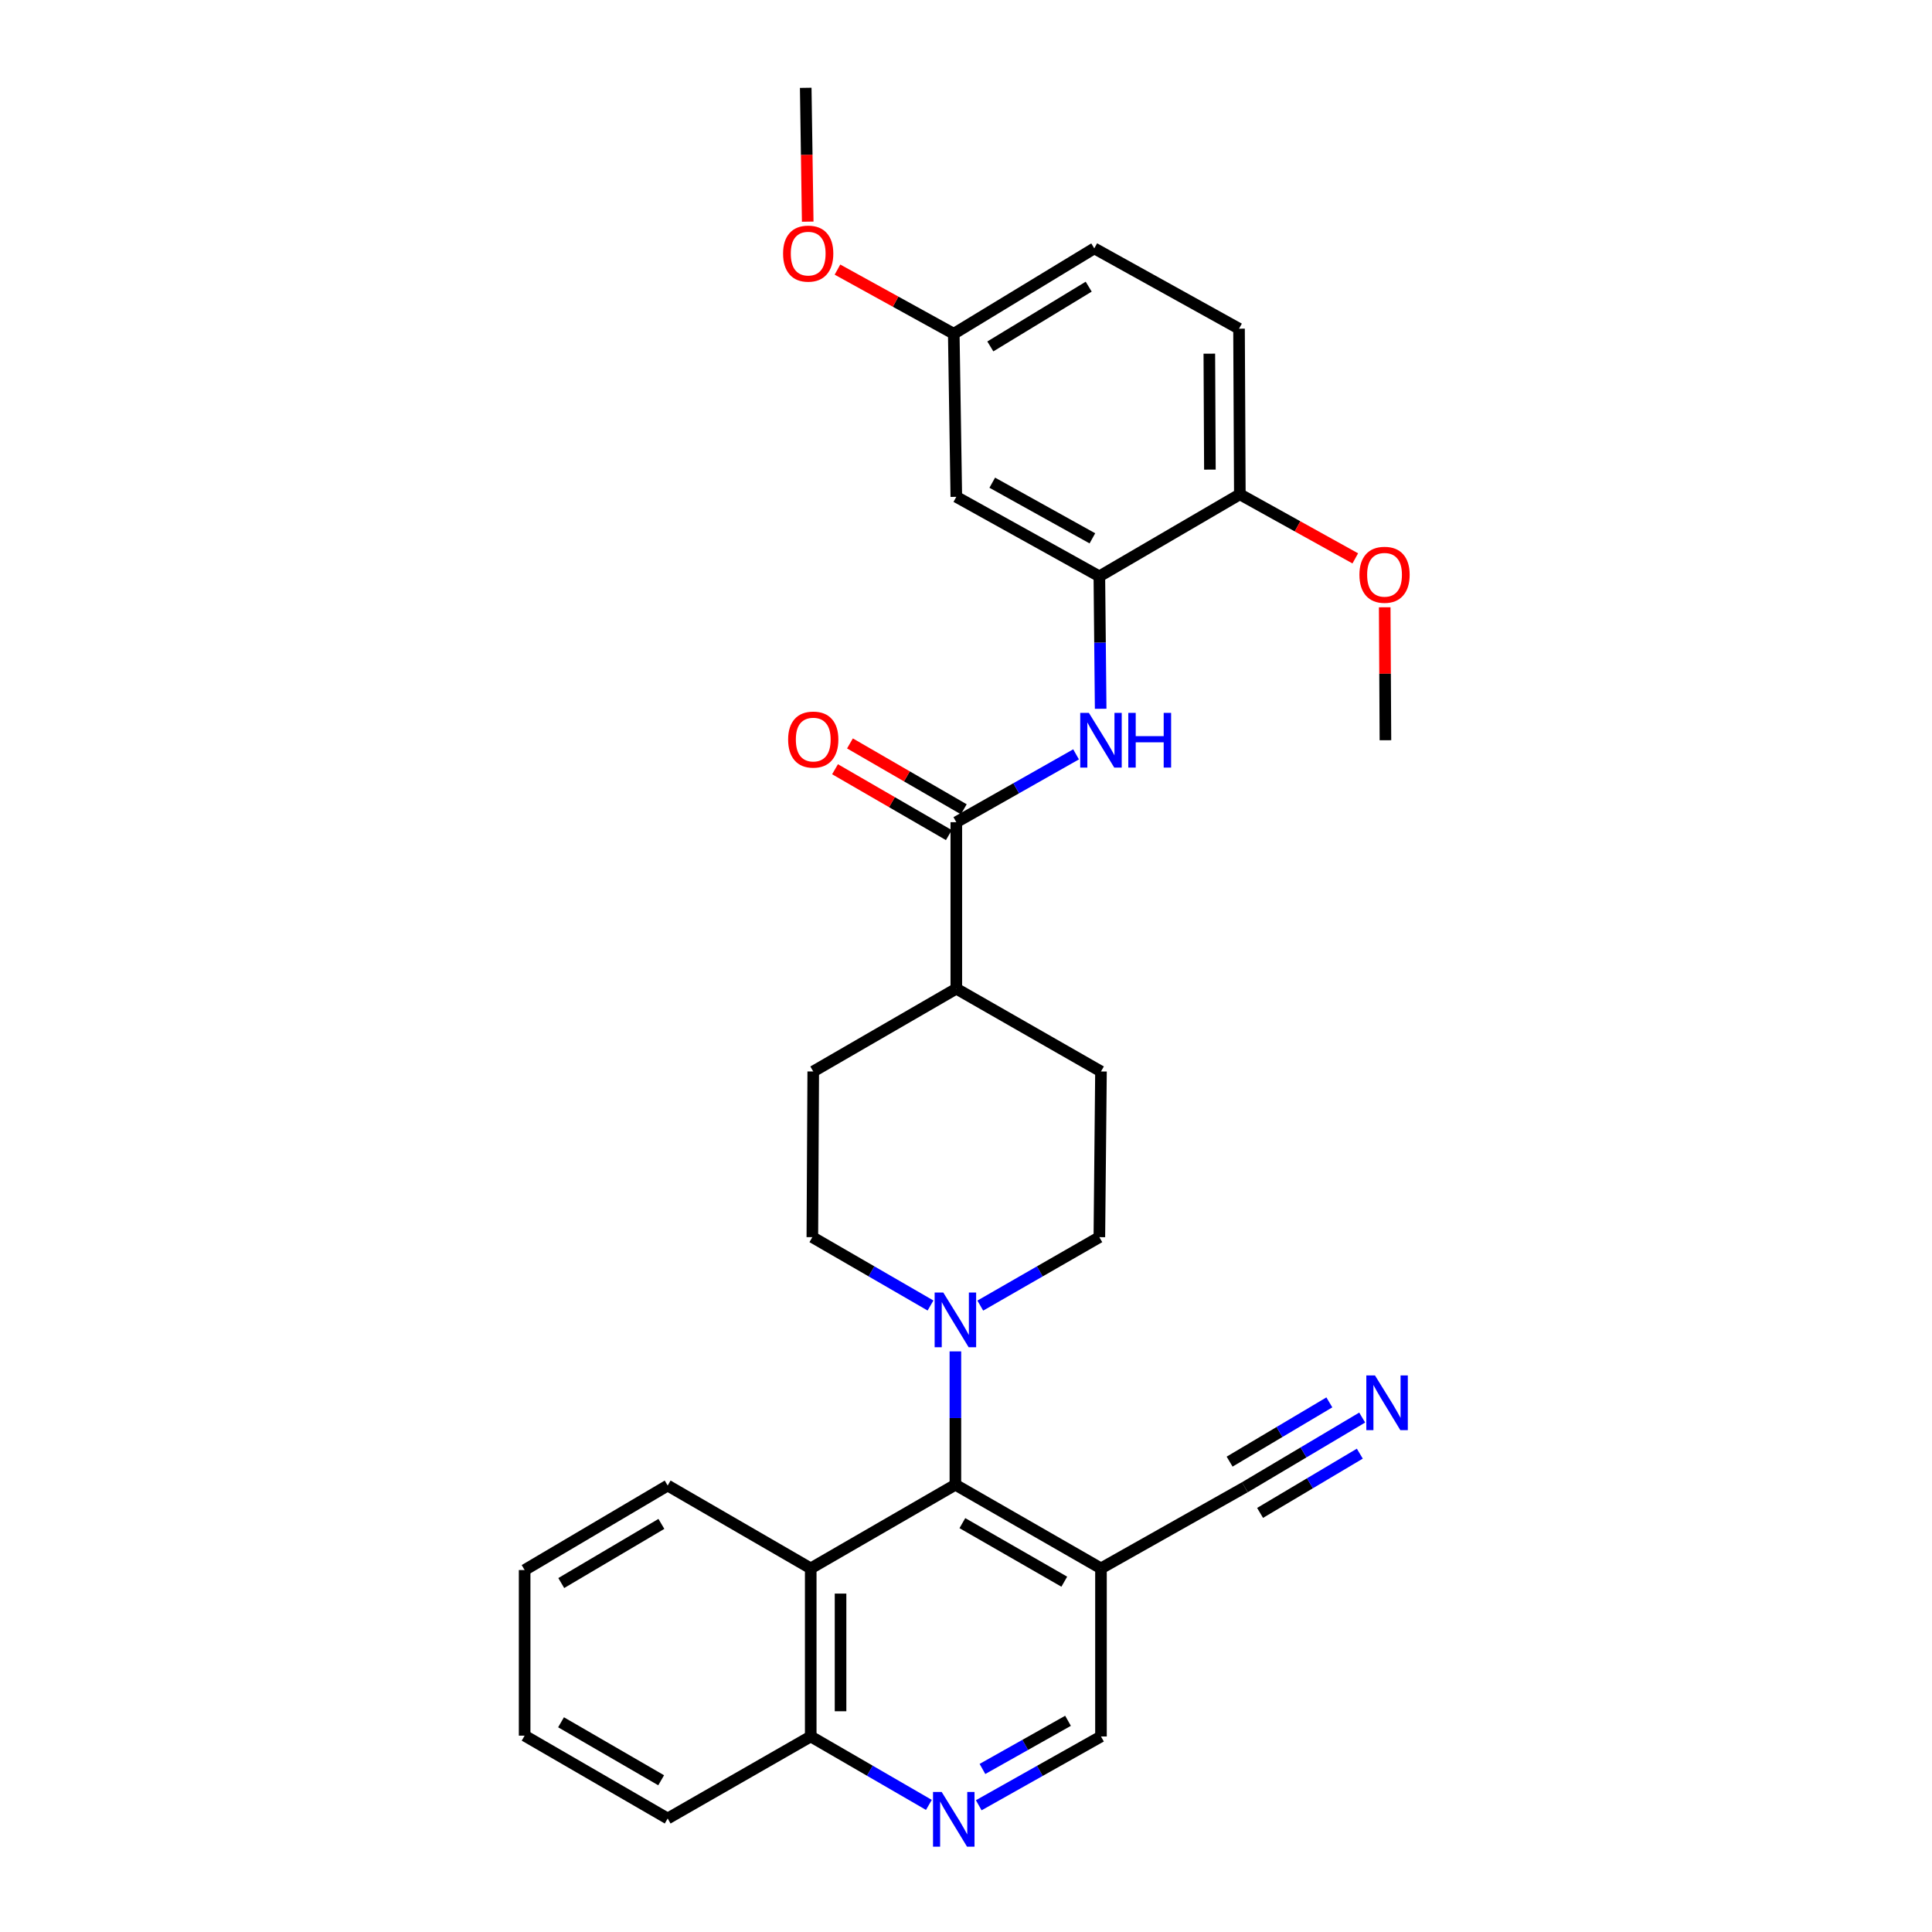 <?xml version='1.0' encoding='iso-8859-1'?>
<svg version='1.1' baseProfile='full'
              xmlns='http://www.w3.org/2000/svg'
                      xmlns:rdkit='http://www.rdkit.org/xml'
                      xmlns:xlink='http://www.w3.org/1999/xlink'
                  xml:space='preserve'
width='1000px' height='1000px' viewBox='0 0 1000 1000'>
<!-- END OF HEADER -->
<rect style='opacity:1.0;fill:#FFFFFF;stroke:none' width='1000' height='1000' x='0' y='0'> </rect>
<path class='bond-0' d='M 494.508,768.495 L 494.508,733.986' style='fill:none;fill-rule:evenodd;stroke:#000000;stroke-width:6px;stroke-linecap:butt;stroke-linejoin:miter;stroke-opacity:1' />
<path class='bond-0' d='M 494.508,733.986 L 494.508,699.476' style='fill:none;fill-rule:evenodd;stroke:#0000FF;stroke-width:6px;stroke-linecap:butt;stroke-linejoin:miter;stroke-opacity:1' />
<path class='bond-2' d='M 494.508,768.495 L 569.865,811.79' style='fill:none;fill-rule:evenodd;stroke:#000000;stroke-width:6px;stroke-linecap:butt;stroke-linejoin:miter;stroke-opacity:1' />
<path class='bond-2' d='M 498.122,788.373 L 550.872,818.679' style='fill:none;fill-rule:evenodd;stroke:#000000;stroke-width:6px;stroke-linecap:butt;stroke-linejoin:miter;stroke-opacity:1' />
<path class='bond-4' d='M 494.508,768.495 L 419.631,811.79' style='fill:none;fill-rule:evenodd;stroke:#000000;stroke-width:6px;stroke-linecap:butt;stroke-linejoin:miter;stroke-opacity:1' />
<path class='bond-14' d='M 481.63,675.733 L 451.051,658.042' style='fill:none;fill-rule:evenodd;stroke:#0000FF;stroke-width:6px;stroke-linecap:butt;stroke-linejoin:miter;stroke-opacity:1' />
<path class='bond-14' d='M 451.051,658.042 L 420.472,640.351' style='fill:none;fill-rule:evenodd;stroke:#000000;stroke-width:6px;stroke-linecap:butt;stroke-linejoin:miter;stroke-opacity:1' />
<path class='bond-15' d='M 507.397,675.775 L 538.211,658.063' style='fill:none;fill-rule:evenodd;stroke:#0000FF;stroke-width:6px;stroke-linecap:butt;stroke-linejoin:miter;stroke-opacity:1' />
<path class='bond-15' d='M 538.211,658.063 L 569.024,640.351' style='fill:none;fill-rule:evenodd;stroke:#000000;stroke-width:6px;stroke-linecap:butt;stroke-linejoin:miter;stroke-opacity:1' />
<path class='bond-1' d='M 494.988,425.565 L 494.988,511.744' style='fill:none;fill-rule:evenodd;stroke:#000000;stroke-width:6px;stroke-linecap:butt;stroke-linejoin:miter;stroke-opacity:1' />
<path class='bond-3' d='M 494.988,425.565 L 525.981,408.007' style='fill:none;fill-rule:evenodd;stroke:#000000;stroke-width:6px;stroke-linecap:butt;stroke-linejoin:miter;stroke-opacity:1' />
<path class='bond-3' d='M 525.981,408.007 L 556.973,390.449' style='fill:none;fill-rule:evenodd;stroke:#0000FF;stroke-width:6px;stroke-linecap:butt;stroke-linejoin:miter;stroke-opacity:1' />
<path class='bond-16' d='M 498.853,418.886 L 469.396,401.841' style='fill:none;fill-rule:evenodd;stroke:#000000;stroke-width:6px;stroke-linecap:butt;stroke-linejoin:miter;stroke-opacity:1' />
<path class='bond-16' d='M 469.396,401.841 L 439.939,384.796' style='fill:none;fill-rule:evenodd;stroke:#FF0000;stroke-width:6px;stroke-linecap:butt;stroke-linejoin:miter;stroke-opacity:1' />
<path class='bond-16' d='M 491.123,432.245 L 461.666,415.201' style='fill:none;fill-rule:evenodd;stroke:#000000;stroke-width:6px;stroke-linecap:butt;stroke-linejoin:miter;stroke-opacity:1' />
<path class='bond-16' d='M 461.666,415.201 L 432.209,398.156' style='fill:none;fill-rule:evenodd;stroke:#FF0000;stroke-width:6px;stroke-linecap:butt;stroke-linejoin:miter;stroke-opacity:1' />
<path class='bond-7' d='M 569.865,811.79 L 644.33,769.807' style='fill:none;fill-rule:evenodd;stroke:#000000;stroke-width:6px;stroke-linecap:butt;stroke-linejoin:miter;stroke-opacity:1' />
<path class='bond-10' d='M 569.865,811.79 L 569.865,898.792' style='fill:none;fill-rule:evenodd;stroke:#000000;stroke-width:6px;stroke-linecap:butt;stroke-linejoin:miter;stroke-opacity:1' />
<path class='bond-5' d='M 569.703,366.864 L 569.364,332.584' style='fill:none;fill-rule:evenodd;stroke:#0000FF;stroke-width:6px;stroke-linecap:butt;stroke-linejoin:miter;stroke-opacity:1' />
<path class='bond-5' d='M 569.364,332.584 L 569.024,298.304' style='fill:none;fill-rule:evenodd;stroke:#000000;stroke-width:6px;stroke-linecap:butt;stroke-linejoin:miter;stroke-opacity:1' />
<path class='bond-11' d='M 419.631,811.79 L 419.631,898.792' style='fill:none;fill-rule:evenodd;stroke:#000000;stroke-width:6px;stroke-linecap:butt;stroke-linejoin:miter;stroke-opacity:1' />
<path class='bond-11' d='M 435.066,824.841 L 435.066,885.742' style='fill:none;fill-rule:evenodd;stroke:#000000;stroke-width:6px;stroke-linecap:butt;stroke-linejoin:miter;stroke-opacity:1' />
<path class='bond-23' d='M 419.631,811.79 L 345.587,768.916' style='fill:none;fill-rule:evenodd;stroke:#000000;stroke-width:6px;stroke-linecap:butt;stroke-linejoin:miter;stroke-opacity:1' />
<path class='bond-9' d='M 569.024,298.304 L 494.988,257.162' style='fill:none;fill-rule:evenodd;stroke:#000000;stroke-width:6px;stroke-linecap:butt;stroke-linejoin:miter;stroke-opacity:1' />
<path class='bond-9' d='M 565.416,278.641 L 513.591,249.842' style='fill:none;fill-rule:evenodd;stroke:#000000;stroke-width:6px;stroke-linecap:butt;stroke-linejoin:miter;stroke-opacity:1' />
<path class='bond-13' d='M 569.024,298.304 L 641.74,255.858' style='fill:none;fill-rule:evenodd;stroke:#000000;stroke-width:6px;stroke-linecap:butt;stroke-linejoin:miter;stroke-opacity:1' />
<path class='bond-6' d='M 480.789,934.215 L 450.21,916.504' style='fill:none;fill-rule:evenodd;stroke:#0000FF;stroke-width:6px;stroke-linecap:butt;stroke-linejoin:miter;stroke-opacity:1' />
<path class='bond-6' d='M 450.21,916.504 L 419.631,898.792' style='fill:none;fill-rule:evenodd;stroke:#000000;stroke-width:6px;stroke-linecap:butt;stroke-linejoin:miter;stroke-opacity:1' />
<path class='bond-30' d='M 506.594,934.401 L 538.229,916.596' style='fill:none;fill-rule:evenodd;stroke:#0000FF;stroke-width:6px;stroke-linecap:butt;stroke-linejoin:miter;stroke-opacity:1' />
<path class='bond-30' d='M 538.229,916.596 L 569.865,898.792' style='fill:none;fill-rule:evenodd;stroke:#000000;stroke-width:6px;stroke-linecap:butt;stroke-linejoin:miter;stroke-opacity:1' />
<path class='bond-30' d='M 508.514,915.608 L 530.659,903.145' style='fill:none;fill-rule:evenodd;stroke:#0000FF;stroke-width:6px;stroke-linecap:butt;stroke-linejoin:miter;stroke-opacity:1' />
<path class='bond-30' d='M 530.659,903.145 L 552.804,890.682' style='fill:none;fill-rule:evenodd;stroke:#000000;stroke-width:6px;stroke-linecap:butt;stroke-linejoin:miter;stroke-opacity:1' />
<path class='bond-8' d='M 644.33,769.807 L 674.697,751.767' style='fill:none;fill-rule:evenodd;stroke:#000000;stroke-width:6px;stroke-linecap:butt;stroke-linejoin:miter;stroke-opacity:1' />
<path class='bond-8' d='M 674.697,751.767 L 705.065,733.727' style='fill:none;fill-rule:evenodd;stroke:#0000FF;stroke-width:6px;stroke-linecap:butt;stroke-linejoin:miter;stroke-opacity:1' />
<path class='bond-8' d='M 652.213,783.077 L 678.025,767.743' style='fill:none;fill-rule:evenodd;stroke:#000000;stroke-width:6px;stroke-linecap:butt;stroke-linejoin:miter;stroke-opacity:1' />
<path class='bond-8' d='M 678.025,767.743 L 703.838,752.409' style='fill:none;fill-rule:evenodd;stroke:#0000FF;stroke-width:6px;stroke-linecap:butt;stroke-linejoin:miter;stroke-opacity:1' />
<path class='bond-8' d='M 636.447,756.537 L 662.259,741.203' style='fill:none;fill-rule:evenodd;stroke:#000000;stroke-width:6px;stroke-linecap:butt;stroke-linejoin:miter;stroke-opacity:1' />
<path class='bond-8' d='M 662.259,741.203 L 688.072,725.869' style='fill:none;fill-rule:evenodd;stroke:#0000FF;stroke-width:6px;stroke-linecap:butt;stroke-linejoin:miter;stroke-opacity:1' />
<path class='bond-20' d='M 494.988,257.162 L 493.668,172.75' style='fill:none;fill-rule:evenodd;stroke:#000000;stroke-width:6px;stroke-linecap:butt;stroke-linejoin:miter;stroke-opacity:1' />
<path class='bond-25' d='M 419.631,898.792 L 345.587,941.255' style='fill:none;fill-rule:evenodd;stroke:#000000;stroke-width:6px;stroke-linecap:butt;stroke-linejoin:miter;stroke-opacity:1' />
<path class='bond-12' d='M 494.988,511.744 L 569.865,554.593' style='fill:none;fill-rule:evenodd;stroke:#000000;stroke-width:6px;stroke-linecap:butt;stroke-linejoin:miter;stroke-opacity:1' />
<path class='bond-31' d='M 494.988,511.744 L 420.935,554.593' style='fill:none;fill-rule:evenodd;stroke:#000000;stroke-width:6px;stroke-linecap:butt;stroke-linejoin:miter;stroke-opacity:1' />
<path class='bond-19' d='M 641.74,255.858 L 641.32,170.126' style='fill:none;fill-rule:evenodd;stroke:#000000;stroke-width:6px;stroke-linecap:butt;stroke-linejoin:miter;stroke-opacity:1' />
<path class='bond-19' d='M 626.242,243.074 L 625.948,183.061' style='fill:none;fill-rule:evenodd;stroke:#000000;stroke-width:6px;stroke-linecap:butt;stroke-linejoin:miter;stroke-opacity:1' />
<path class='bond-22' d='M 641.74,255.858 L 671.616,272.438' style='fill:none;fill-rule:evenodd;stroke:#000000;stroke-width:6px;stroke-linecap:butt;stroke-linejoin:miter;stroke-opacity:1' />
<path class='bond-22' d='M 671.616,272.438 L 701.492,289.018' style='fill:none;fill-rule:evenodd;stroke:#FF0000;stroke-width:6px;stroke-linecap:butt;stroke-linejoin:miter;stroke-opacity:1' />
<path class='bond-17' d='M 420.472,640.351 L 420.935,554.593' style='fill:none;fill-rule:evenodd;stroke:#000000;stroke-width:6px;stroke-linecap:butt;stroke-linejoin:miter;stroke-opacity:1' />
<path class='bond-18' d='M 569.024,640.351 L 569.865,554.593' style='fill:none;fill-rule:evenodd;stroke:#000000;stroke-width:6px;stroke-linecap:butt;stroke-linejoin:miter;stroke-opacity:1' />
<path class='bond-21' d='M 641.32,170.126 L 566.4,128.555' style='fill:none;fill-rule:evenodd;stroke:#000000;stroke-width:6px;stroke-linecap:butt;stroke-linejoin:miter;stroke-opacity:1' />
<path class='bond-24' d='M 493.668,172.75 L 463.569,156.147' style='fill:none;fill-rule:evenodd;stroke:#000000;stroke-width:6px;stroke-linecap:butt;stroke-linejoin:miter;stroke-opacity:1' />
<path class='bond-24' d='M 463.569,156.147 L 433.471,139.545' style='fill:none;fill-rule:evenodd;stroke:#FF0000;stroke-width:6px;stroke-linecap:butt;stroke-linejoin:miter;stroke-opacity:1' />
<path class='bond-33' d='M 493.668,172.75 L 566.4,128.555' style='fill:none;fill-rule:evenodd;stroke:#000000;stroke-width:6px;stroke-linecap:butt;stroke-linejoin:miter;stroke-opacity:1' />
<path class='bond-33' d='M 512.593,179.311 L 563.506,148.374' style='fill:none;fill-rule:evenodd;stroke:#000000;stroke-width:6px;stroke-linecap:butt;stroke-linejoin:miter;stroke-opacity:1' />
<path class='bond-26' d='M 716.725,314.324 L 716.911,348.735' style='fill:none;fill-rule:evenodd;stroke:#FF0000;stroke-width:6px;stroke-linecap:butt;stroke-linejoin:miter;stroke-opacity:1' />
<path class='bond-26' d='M 716.911,348.735 L 717.097,383.145' style='fill:none;fill-rule:evenodd;stroke:#000000;stroke-width:6px;stroke-linecap:butt;stroke-linejoin:miter;stroke-opacity:1' />
<path class='bond-28' d='M 345.587,768.916 L 271.55,812.648' style='fill:none;fill-rule:evenodd;stroke:#000000;stroke-width:6px;stroke-linecap:butt;stroke-linejoin:miter;stroke-opacity:1' />
<path class='bond-28' d='M 342.331,788.765 L 290.506,819.378' style='fill:none;fill-rule:evenodd;stroke:#000000;stroke-width:6px;stroke-linecap:butt;stroke-linejoin:miter;stroke-opacity:1' />
<path class='bond-27' d='M 418.074,114.723 L 417.558,80.089' style='fill:none;fill-rule:evenodd;stroke:#FF0000;stroke-width:6px;stroke-linecap:butt;stroke-linejoin:miter;stroke-opacity:1' />
<path class='bond-27' d='M 417.558,80.089 L 417.042,45.455' style='fill:none;fill-rule:evenodd;stroke:#000000;stroke-width:6px;stroke-linecap:butt;stroke-linejoin:miter;stroke-opacity:1' />
<path class='bond-32' d='M 345.587,941.255 L 271.55,898.372' style='fill:none;fill-rule:evenodd;stroke:#000000;stroke-width:6px;stroke-linecap:butt;stroke-linejoin:miter;stroke-opacity:1' />
<path class='bond-32' d='M 342.217,921.466 L 290.392,891.448' style='fill:none;fill-rule:evenodd;stroke:#000000;stroke-width:6px;stroke-linecap:butt;stroke-linejoin:miter;stroke-opacity:1' />
<path class='bond-29' d='M 271.55,812.648 L 271.55,898.372' style='fill:none;fill-rule:evenodd;stroke:#000000;stroke-width:6px;stroke-linecap:butt;stroke-linejoin:miter;stroke-opacity:1' />
<path  class='atom-1' d='M 488.248 669.023
L 497.528 684.023
Q 498.448 685.503, 499.928 688.183
Q 501.408 690.863, 501.488 691.023
L 501.488 669.023
L 505.248 669.023
L 505.248 697.343
L 501.368 697.343
L 491.408 680.943
Q 490.248 679.023, 489.008 676.823
Q 487.808 674.623, 487.448 673.943
L 487.448 697.343
L 483.768 697.343
L 483.768 669.023
L 488.248 669.023
' fill='#0000FF'/>
<path  class='atom-4' d='M 563.605 368.985
L 572.885 383.985
Q 573.805 385.465, 575.285 388.145
Q 576.765 390.825, 576.845 390.985
L 576.845 368.985
L 580.605 368.985
L 580.605 397.305
L 576.725 397.305
L 566.765 380.905
Q 565.605 378.985, 564.365 376.785
Q 563.165 374.585, 562.805 373.905
L 562.805 397.305
L 559.125 397.305
L 559.125 368.985
L 563.605 368.985
' fill='#0000FF'/>
<path  class='atom-4' d='M 584.005 368.985
L 587.845 368.985
L 587.845 381.025
L 602.325 381.025
L 602.325 368.985
L 606.165 368.985
L 606.165 397.305
L 602.325 397.305
L 602.325 384.225
L 587.845 384.225
L 587.845 397.305
L 584.005 397.305
L 584.005 368.985
' fill='#0000FF'/>
<path  class='atom-7' d='M 487.408 927.515
L 496.688 942.515
Q 497.608 943.995, 499.088 946.675
Q 500.568 949.355, 500.648 949.515
L 500.648 927.515
L 504.408 927.515
L 504.408 955.835
L 500.528 955.835
L 490.568 939.435
Q 489.408 937.515, 488.168 935.315
Q 486.968 933.115, 486.608 932.435
L 486.608 955.835
L 482.928 955.835
L 482.928 927.515
L 487.408 927.515
' fill='#0000FF'/>
<path  class='atom-9' d='M 711.686 711.915
L 720.966 726.915
Q 721.886 728.395, 723.366 731.075
Q 724.846 733.755, 724.926 733.915
L 724.926 711.915
L 728.686 711.915
L 728.686 740.235
L 724.806 740.235
L 714.846 723.835
Q 713.686 721.915, 712.446 719.715
Q 711.246 717.515, 710.886 716.835
L 710.886 740.235
L 707.206 740.235
L 707.206 711.915
L 711.686 711.915
' fill='#0000FF'/>
<path  class='atom-17' d='M 407.935 382.796
Q 407.935 375.996, 411.295 372.196
Q 414.655 368.396, 420.935 368.396
Q 427.215 368.396, 430.575 372.196
Q 433.935 375.996, 433.935 382.796
Q 433.935 389.676, 430.535 393.596
Q 427.135 397.476, 420.935 397.476
Q 414.695 397.476, 411.295 393.596
Q 407.935 389.716, 407.935 382.796
M 420.935 394.276
Q 425.255 394.276, 427.575 391.396
Q 429.935 388.476, 429.935 382.796
Q 429.935 377.236, 427.575 374.436
Q 425.255 371.596, 420.935 371.596
Q 416.615 371.596, 414.255 374.396
Q 411.935 377.196, 411.935 382.796
Q 411.935 388.516, 414.255 391.396
Q 416.615 394.276, 420.935 394.276
' fill='#FF0000'/>
<path  class='atom-23' d='M 703.634 297.501
Q 703.634 290.701, 706.994 286.901
Q 710.354 283.101, 716.634 283.101
Q 722.914 283.101, 726.274 286.901
Q 729.634 290.701, 729.634 297.501
Q 729.634 304.381, 726.234 308.301
Q 722.834 312.181, 716.634 312.181
Q 710.394 312.181, 706.994 308.301
Q 703.634 304.421, 703.634 297.501
M 716.634 308.981
Q 720.954 308.981, 723.274 306.101
Q 725.634 303.181, 725.634 297.501
Q 725.634 291.941, 723.274 289.141
Q 720.954 286.301, 716.634 286.301
Q 712.314 286.301, 709.954 289.101
Q 707.634 291.901, 707.634 297.501
Q 707.634 303.221, 709.954 306.101
Q 712.314 308.981, 716.634 308.981
' fill='#FF0000'/>
<path  class='atom-25' d='M 405.319 131.267
Q 405.319 124.467, 408.679 120.667
Q 412.039 116.867, 418.319 116.867
Q 424.599 116.867, 427.959 120.667
Q 431.319 124.467, 431.319 131.267
Q 431.319 138.147, 427.919 142.067
Q 424.519 145.947, 418.319 145.947
Q 412.079 145.947, 408.679 142.067
Q 405.319 138.187, 405.319 131.267
M 418.319 142.747
Q 422.639 142.747, 424.959 139.867
Q 427.319 136.947, 427.319 131.267
Q 427.319 125.707, 424.959 122.907
Q 422.639 120.067, 418.319 120.067
Q 413.999 120.067, 411.639 122.867
Q 409.319 125.667, 409.319 131.267
Q 409.319 136.987, 411.639 139.867
Q 413.999 142.747, 418.319 142.747
' fill='#FF0000'/>
</svg>
